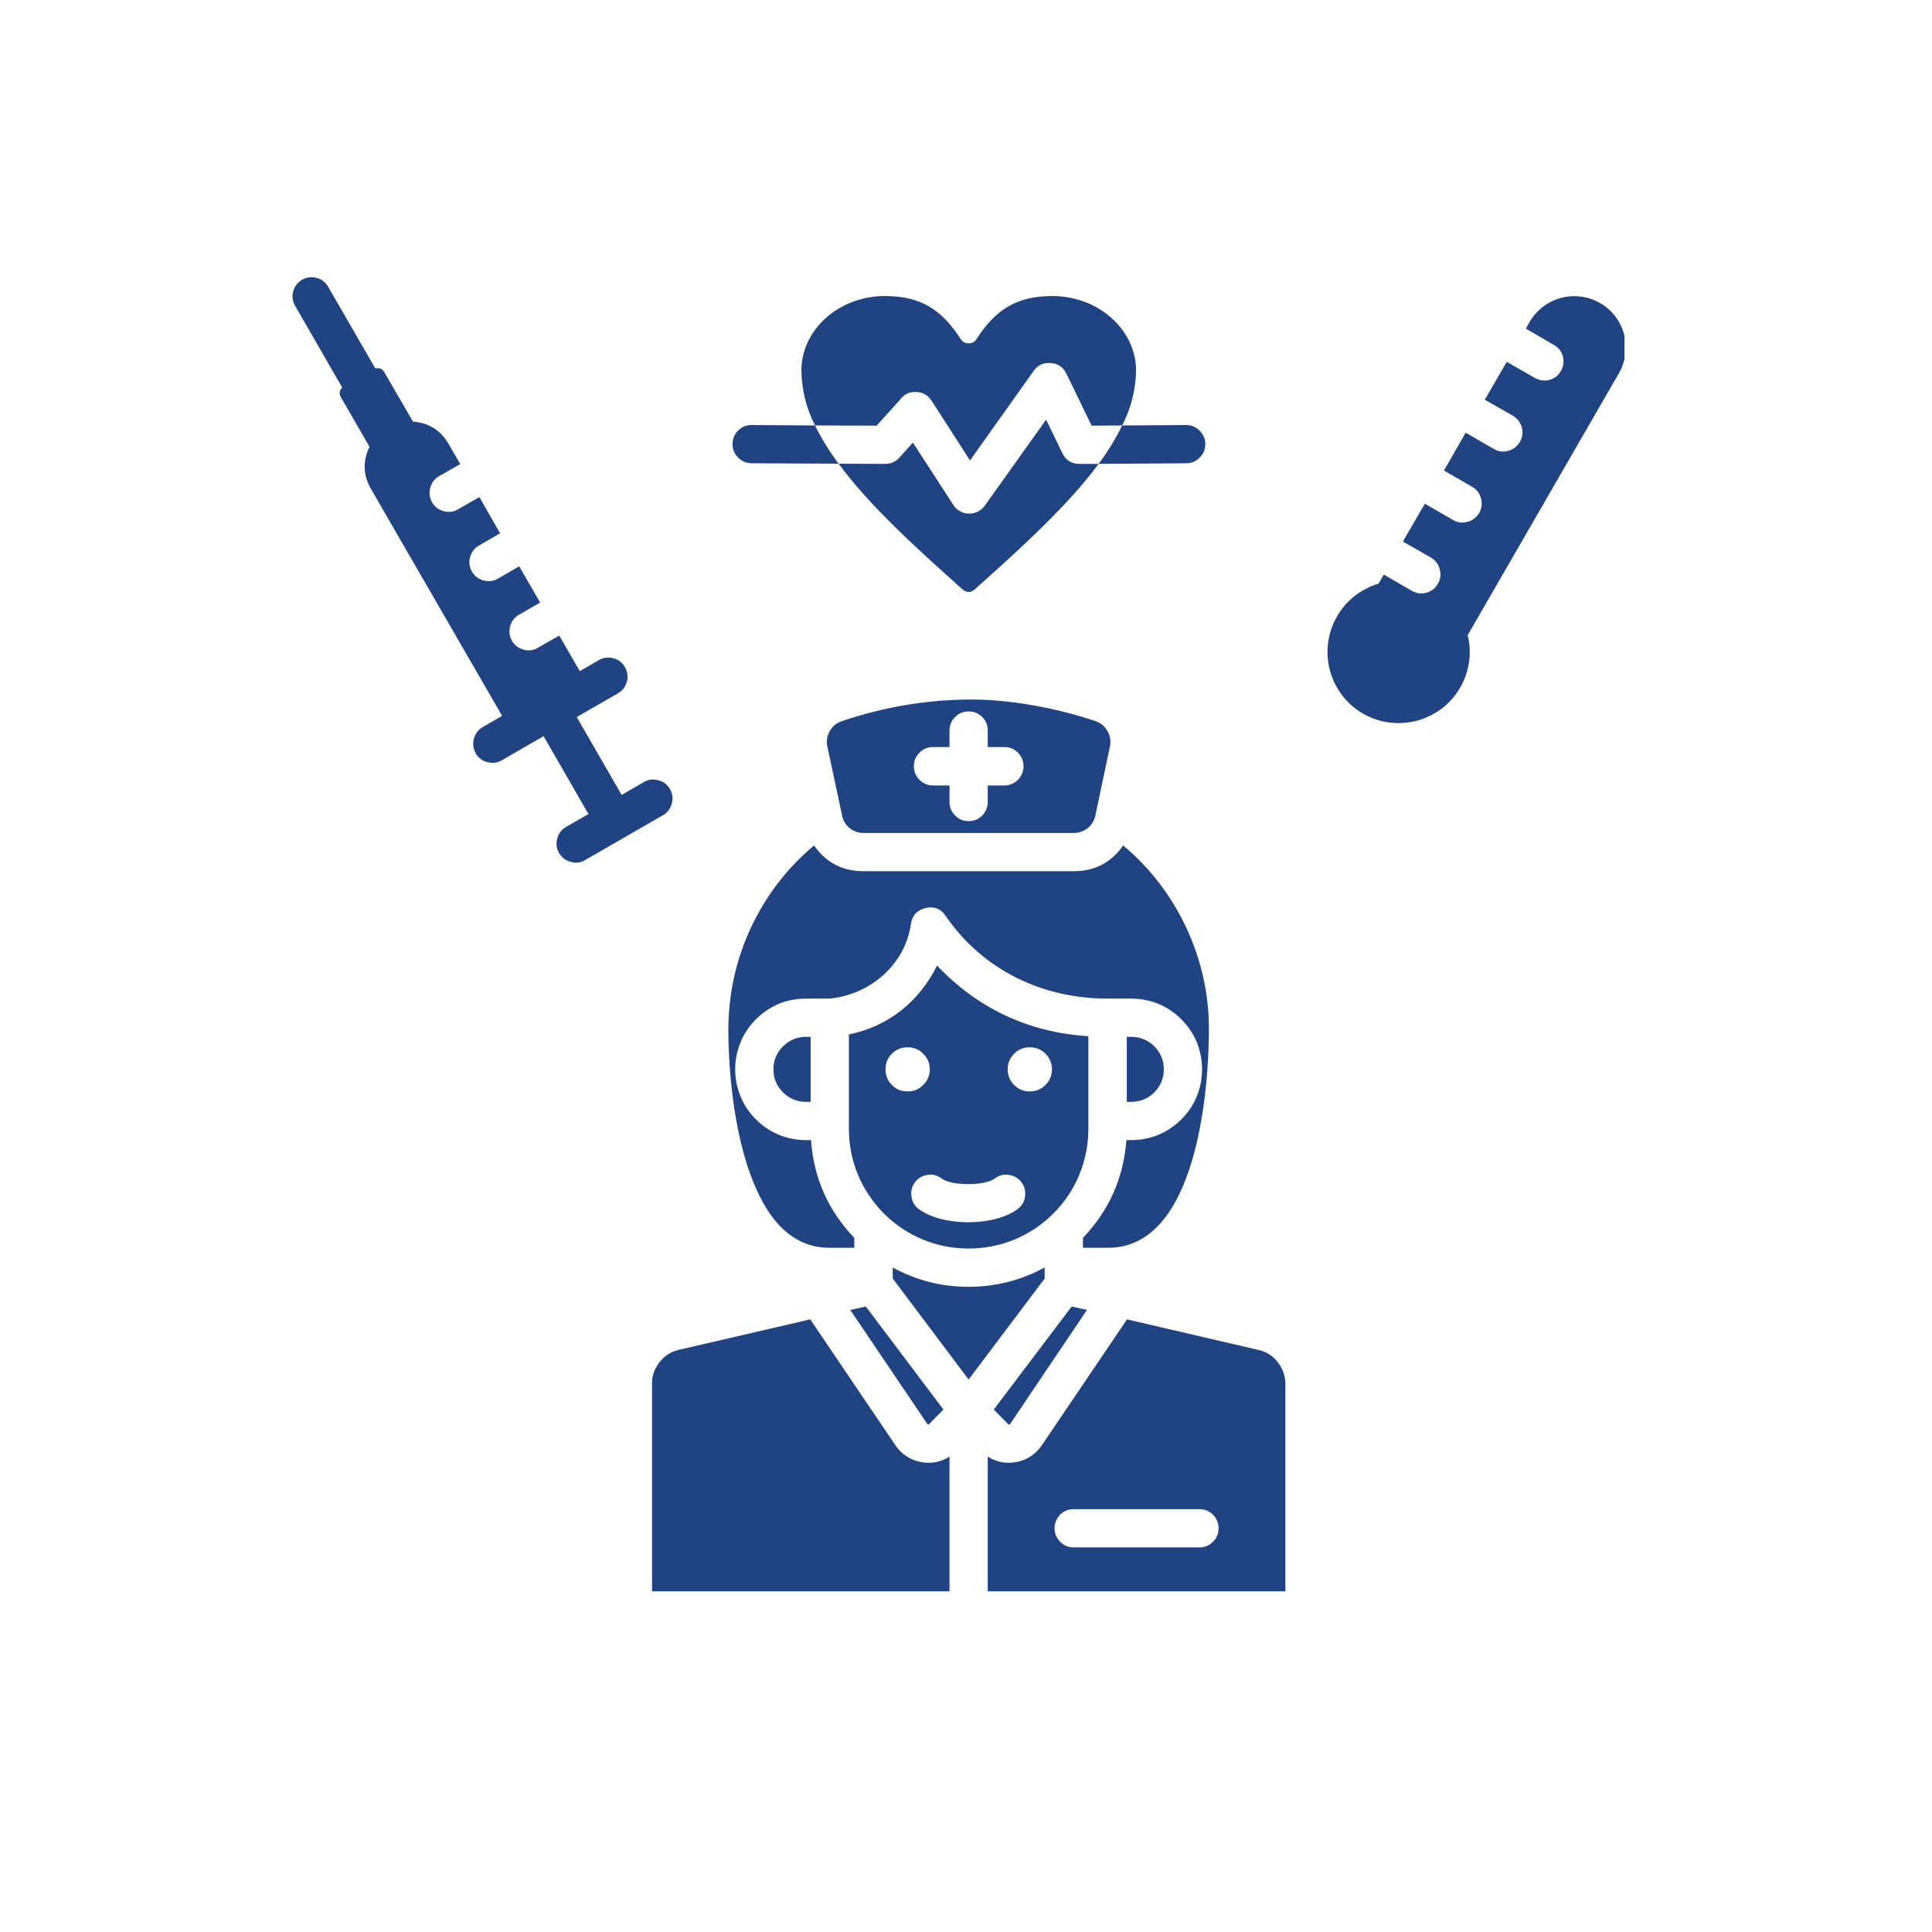 <svg xmlns="http://www.w3.org/2000/svg" xmlns:xlink="http://www.w3.org/1999/xlink" width="50" zoomAndPan="magnify" viewBox="0 0 37.5 37.5" height="50" preserveAspectRatio="xMidYMid meet" version="1.0"><defs><clipPath id="e6d99ec04d"><path d="M 5.625 5.328 L 31.531 5.328 L 31.531 31 L 5.625 31 Z M 5.625 5.328 " clip-rule="nonzero"/></clipPath></defs><g clip-path="url(#e6d99ec04d)"><path fill="#204483" d="M 31.059 5.883 C 31.172 5.949 31.27 6.035 31.352 6.137 C 31.43 6.242 31.488 6.359 31.523 6.488 C 31.555 6.617 31.566 6.746 31.547 6.875 C 31.531 7.008 31.488 7.133 31.422 7.246 L 28.488 12.328 C 28.531 12.504 28.539 12.684 28.512 12.863 C 28.484 13.039 28.426 13.207 28.332 13.363 C 28.238 13.52 28.121 13.652 27.973 13.762 C 27.828 13.867 27.668 13.945 27.492 13.992 C 27.316 14.035 27.141 14.047 26.961 14.023 C 26.781 14 26.613 13.941 26.457 13.852 C 26.301 13.762 26.164 13.645 26.055 13.5 C 25.945 13.355 25.863 13.195 25.816 13.023 C 25.77 12.848 25.754 12.672 25.777 12.492 C 25.797 12.312 25.852 12.141 25.941 11.984 C 26.027 11.824 26.145 11.688 26.285 11.574 C 26.426 11.465 26.586 11.379 26.758 11.328 L 26.859 11.152 L 27.406 11.469 C 27.496 11.52 27.59 11.531 27.688 11.504 C 27.785 11.477 27.859 11.418 27.91 11.328 C 27.961 11.242 27.973 11.148 27.945 11.051 C 27.922 10.953 27.863 10.879 27.777 10.824 L 27.23 10.512 L 27.656 9.777 L 28.199 10.09 C 28.289 10.145 28.383 10.156 28.484 10.129 C 28.582 10.102 28.656 10.047 28.711 9.957 C 28.762 9.867 28.773 9.773 28.746 9.676 C 28.719 9.574 28.664 9.5 28.574 9.449 L 28.027 9.133 L 28.449 8.398 L 28.996 8.715 C 29.086 8.766 29.18 8.777 29.277 8.75 C 29.375 8.723 29.449 8.664 29.5 8.578 C 29.551 8.488 29.566 8.395 29.539 8.297 C 29.512 8.199 29.453 8.125 29.367 8.07 L 28.82 7.758 L 29.246 7.023 L 29.793 7.336 C 29.883 7.387 29.973 7.398 30.074 7.375 C 30.172 7.348 30.246 7.289 30.297 7.199 C 30.348 7.113 30.359 7.02 30.336 6.918 C 30.309 6.82 30.25 6.746 30.16 6.695 L 29.617 6.379 L 29.691 6.246 C 29.758 6.133 29.844 6.035 29.949 5.953 C 30.055 5.875 30.172 5.816 30.301 5.781 C 30.426 5.75 30.559 5.738 30.688 5.758 C 30.82 5.773 30.941 5.816 31.059 5.883 Z M 16.059 14.492 L 16.344 15.824 C 16.363 15.926 16.41 16.008 16.492 16.074 C 16.57 16.137 16.66 16.168 16.766 16.168 L 20.84 16.168 C 20.941 16.168 21.031 16.137 21.113 16.074 C 21.191 16.008 21.242 15.926 21.262 15.824 L 21.543 14.492 C 21.566 14.387 21.551 14.285 21.496 14.191 C 21.445 14.094 21.363 14.031 21.262 13.996 C 20.508 13.742 19.594 13.57 18.797 13.578 C 17.957 13.586 17.141 13.727 16.344 13.996 C 16.238 14.031 16.16 14.094 16.105 14.191 C 16.051 14.285 16.035 14.387 16.059 14.492 Z M 19.492 14.5 C 19.598 14.5 19.684 14.535 19.758 14.609 C 19.828 14.684 19.867 14.77 19.867 14.871 C 19.867 14.977 19.828 15.062 19.758 15.137 C 19.684 15.207 19.598 15.246 19.492 15.246 L 19.172 15.246 L 19.172 15.566 C 19.172 15.668 19.137 15.754 19.066 15.828 C 18.992 15.902 18.902 15.938 18.801 15.938 C 18.699 15.938 18.609 15.902 18.539 15.828 C 18.465 15.754 18.43 15.668 18.43 15.566 L 18.43 15.246 L 18.109 15.246 C 18.008 15.246 17.918 15.207 17.848 15.137 C 17.773 15.062 17.738 14.977 17.738 14.871 C 17.738 14.77 17.773 14.684 17.848 14.609 C 17.918 14.535 18.008 14.5 18.109 14.5 L 18.43 14.5 L 18.43 14.18 C 18.43 14.078 18.465 13.988 18.539 13.918 C 18.609 13.844 18.699 13.809 18.801 13.809 C 18.902 13.809 18.992 13.844 19.066 13.918 C 19.137 13.988 19.172 14.078 19.172 14.18 L 19.172 14.5 Z M 19.172 28.273 L 19.172 30.887 L 24.949 30.887 L 24.949 26.871 C 24.949 26.715 24.902 26.57 24.805 26.445 C 24.711 26.32 24.586 26.238 24.43 26.203 L 21.875 25.609 L 20.223 28.051 C 20.105 28.223 19.945 28.332 19.742 28.375 C 19.539 28.418 19.348 28.383 19.172 28.273 Z M 15.727 25.609 L 13.18 26.199 C 13.023 26.234 12.898 26.316 12.801 26.441 C 12.699 26.57 12.652 26.711 12.656 26.871 L 12.656 30.887 L 18.43 30.887 L 18.43 28.273 C 18.254 28.383 18.062 28.418 17.859 28.375 C 17.656 28.332 17.496 28.223 17.379 28.051 Z M 19.289 27.359 L 20.801 25.359 L 21.098 25.426 L 19.605 27.641 C 19.59 27.656 19.578 27.656 19.566 27.641 Z M 16.805 25.359 L 18.312 27.359 L 18.035 27.641 C 18.023 27.656 18.012 27.656 18 27.641 L 16.504 25.426 Z M 17.328 24.602 C 17.785 24.852 18.277 24.977 18.801 24.977 C 19.324 24.977 19.816 24.852 20.277 24.602 L 20.277 24.816 L 18.801 26.777 L 17.328 24.816 Z M 15.734 20.125 L 15.645 20.125 C 15.469 20.125 15.32 20.188 15.199 20.309 C 15.074 20.434 15.012 20.582 15.012 20.754 C 15.012 20.93 15.074 21.078 15.199 21.203 C 15.32 21.324 15.469 21.387 15.645 21.387 L 15.734 21.387 Z M 21.871 21.387 L 21.957 21.387 C 22.133 21.387 22.281 21.324 22.406 21.203 C 22.527 21.078 22.59 20.93 22.59 20.754 C 22.59 20.582 22.527 20.434 22.406 20.309 C 22.281 20.188 22.133 20.125 21.957 20.125 L 21.871 20.125 Z M 21.957 19.383 L 21.5 19.383 C 20.234 19.383 19.078 18.832 18.355 17.777 C 18.258 17.637 18.129 17.586 17.961 17.625 C 17.797 17.668 17.703 17.77 17.68 17.941 C 17.566 18.734 16.871 19.316 16.094 19.383 L 15.645 19.383 C 15.461 19.383 15.285 19.414 15.117 19.484 C 14.949 19.555 14.801 19.656 14.672 19.785 C 14.543 19.914 14.441 20.062 14.375 20.23 C 14.305 20.398 14.27 20.574 14.27 20.754 C 14.27 20.938 14.305 21.113 14.375 21.281 C 14.441 21.449 14.543 21.598 14.672 21.727 C 14.801 21.855 14.949 21.957 15.117 22.027 C 15.285 22.094 15.461 22.129 15.645 22.129 L 15.742 22.129 C 15.793 22.863 16.074 23.496 16.582 24.027 L 16.582 24.219 L 16.094 24.219 C 15.465 24.219 15.035 23.801 14.75 23.227 C 14.23 22.199 14.137 20.699 14.137 19.973 C 14.141 19.285 14.285 18.633 14.574 18.008 C 14.867 17.387 15.273 16.852 15.801 16.41 C 16.035 16.746 16.355 16.91 16.762 16.91 L 20.84 16.91 C 21.246 16.91 21.566 16.746 21.801 16.41 C 22.328 16.852 22.734 17.387 23.027 18.008 C 23.316 18.633 23.465 19.285 23.465 19.973 C 23.465 21.109 23.246 24.219 21.512 24.219 L 21.02 24.219 L 21.02 24.027 C 21.527 23.496 21.809 22.863 21.863 22.129 L 21.957 22.129 C 22.141 22.129 22.316 22.094 22.484 22.027 C 22.652 21.957 22.801 21.855 22.93 21.727 C 23.059 21.598 23.16 21.449 23.23 21.281 C 23.297 21.113 23.332 20.938 23.332 20.754 C 23.332 20.574 23.297 20.398 23.23 20.23 C 23.16 20.062 23.059 19.914 22.93 19.785 C 22.801 19.656 22.652 19.555 22.484 19.484 C 22.316 19.418 22.141 19.383 21.957 19.383 Z M 20.844 30.035 C 20.738 30.035 20.652 30 20.578 29.926 C 20.508 29.855 20.469 29.766 20.469 29.664 C 20.469 29.562 20.508 29.473 20.578 29.398 C 20.652 29.328 20.738 29.293 20.844 29.293 L 23.281 29.293 C 23.383 29.293 23.469 29.328 23.543 29.398 C 23.617 29.473 23.652 29.562 23.652 29.664 C 23.652 29.766 23.617 29.855 23.543 29.926 C 23.469 30 23.383 30.035 23.281 30.035 Z M 18.188 18.742 C 17.84 19.441 17.246 19.922 16.477 20.078 L 16.477 21.91 C 16.477 22.219 16.535 22.516 16.652 22.801 C 16.773 23.086 16.941 23.336 17.156 23.555 C 17.375 23.773 17.629 23.941 17.91 24.059 C 18.195 24.176 18.492 24.234 18.801 24.234 C 19.109 24.234 19.406 24.176 19.691 24.059 C 19.977 23.941 20.227 23.773 20.445 23.555 C 20.664 23.336 20.832 23.086 20.949 22.801 C 21.066 22.516 21.125 22.219 21.125 21.91 L 21.125 20.113 C 19.969 20.039 18.988 19.582 18.188 18.742 Z M 17.188 20.754 C 17.188 20.637 17.227 20.535 17.312 20.453 C 17.395 20.367 17.496 20.328 17.617 20.328 C 17.734 20.328 17.836 20.367 17.918 20.453 C 18.004 20.535 18.047 20.637 18.047 20.754 C 18.047 20.875 18.004 20.977 17.918 21.059 C 17.836 21.145 17.734 21.184 17.617 21.184 C 17.496 21.184 17.395 21.145 17.312 21.059 C 17.227 20.977 17.188 20.875 17.188 20.754 Z M 19.75 23.469 C 19.293 23.809 18.293 23.809 17.836 23.469 C 17.754 23.41 17.707 23.328 17.691 23.227 C 17.676 23.125 17.699 23.031 17.758 22.949 C 17.82 22.867 17.902 22.82 18.004 22.805 C 18.105 22.789 18.195 22.812 18.277 22.875 C 18.473 23.02 19.117 23.02 19.309 22.875 C 19.391 22.812 19.484 22.789 19.582 22.805 C 19.684 22.82 19.766 22.867 19.828 22.949 C 19.887 23.031 19.91 23.125 19.895 23.227 C 19.883 23.328 19.832 23.41 19.75 23.469 Z M 19.988 21.184 C 19.867 21.184 19.77 21.145 19.684 21.059 C 19.602 20.977 19.559 20.875 19.559 20.754 C 19.559 20.637 19.602 20.535 19.684 20.453 C 19.77 20.367 19.867 20.328 19.988 20.328 C 20.105 20.328 20.207 20.367 20.293 20.453 C 20.375 20.535 20.418 20.637 20.418 20.754 C 20.418 20.875 20.375 20.977 20.293 21.059 C 20.207 21.145 20.105 21.184 19.988 21.184 Z M 6.641 7.52 L 5.727 5.934 C 5.676 5.844 5.664 5.75 5.691 5.652 C 5.719 5.555 5.777 5.48 5.863 5.43 C 5.953 5.379 6.047 5.367 6.145 5.395 C 6.242 5.418 6.316 5.477 6.367 5.562 L 7.285 7.152 C 7.363 7.133 7.422 7.156 7.461 7.227 L 8.016 8.184 C 8.324 8.207 8.555 8.352 8.707 8.617 L 8.934 9.008 L 8.523 9.242 C 8.434 9.293 8.379 9.367 8.352 9.469 C 8.324 9.566 8.336 9.66 8.387 9.75 C 8.438 9.84 8.516 9.895 8.613 9.922 C 8.715 9.949 8.809 9.938 8.895 9.883 L 9.305 9.648 L 9.707 10.352 L 9.301 10.586 C 9.211 10.637 9.152 10.711 9.125 10.812 C 9.098 10.91 9.109 11.004 9.16 11.094 C 9.211 11.184 9.289 11.242 9.387 11.266 C 9.488 11.293 9.582 11.281 9.672 11.227 L 10.078 10.992 L 10.484 11.695 L 10.078 11.93 C 9.988 11.98 9.93 12.055 9.902 12.156 C 9.875 12.254 9.887 12.348 9.938 12.438 C 9.988 12.527 10.066 12.582 10.164 12.609 C 10.262 12.637 10.359 12.625 10.445 12.57 L 10.855 12.336 L 11.254 13.027 L 11.625 12.812 C 11.715 12.762 11.809 12.75 11.906 12.777 C 12.004 12.801 12.078 12.859 12.129 12.949 C 12.18 13.039 12.195 13.133 12.168 13.23 C 12.141 13.328 12.086 13.402 11.996 13.457 L 11.195 13.918 L 12.066 15.43 L 12.496 15.18 C 12.582 15.129 12.676 15.117 12.777 15.145 C 12.875 15.168 12.953 15.227 13.004 15.316 C 13.055 15.406 13.066 15.5 13.039 15.598 C 13.012 15.699 12.957 15.773 12.867 15.824 L 11.363 16.691 C 11.273 16.746 11.18 16.758 11.082 16.73 C 10.98 16.703 10.906 16.648 10.852 16.559 C 10.801 16.469 10.789 16.375 10.816 16.273 C 10.844 16.176 10.902 16.098 10.992 16.047 L 11.422 15.801 L 10.551 14.289 L 9.746 14.754 C 9.656 14.809 9.562 14.82 9.461 14.793 C 9.363 14.77 9.285 14.711 9.234 14.621 C 9.184 14.531 9.172 14.438 9.199 14.336 C 9.227 14.234 9.285 14.16 9.375 14.109 L 9.746 13.895 L 7.199 9.488 C 7.047 9.223 7.039 8.949 7.172 8.672 L 6.617 7.711 C 6.578 7.645 6.586 7.578 6.645 7.52 Z M 18.953 6.582 C 19.312 6.027 19.715 5.746 20.426 5.746 C 21.32 5.746 22.051 6.398 22.051 7.195 C 22.043 7.57 21.953 7.926 21.781 8.258 L 23.02 8.25 C 23.121 8.25 23.211 8.285 23.281 8.355 C 23.355 8.43 23.395 8.516 23.395 8.617 C 23.395 8.723 23.359 8.809 23.285 8.883 C 23.211 8.957 23.125 8.992 23.02 8.992 L 21.324 9.004 C 20.727 9.812 19.832 10.625 18.922 11.438 C 18.844 11.508 18.762 11.508 18.68 11.438 C 17.77 10.625 16.875 9.812 16.277 9 L 14.582 8.992 C 14.48 8.988 14.395 8.953 14.324 8.879 C 14.254 8.809 14.219 8.719 14.219 8.617 C 14.219 8.52 14.254 8.43 14.324 8.359 C 14.398 8.285 14.484 8.25 14.586 8.25 L 15.82 8.258 C 15.648 7.922 15.562 7.57 15.555 7.195 C 15.555 6.398 16.281 5.746 17.176 5.746 C 17.891 5.746 18.289 6.027 18.648 6.582 C 18.684 6.637 18.734 6.664 18.801 6.664 C 18.867 6.664 18.918 6.637 18.953 6.582 Z M 21.781 8.258 L 21.188 8.262 L 20.699 7.254 C 20.637 7.125 20.535 7.055 20.391 7.047 C 20.246 7.035 20.137 7.09 20.055 7.211 L 18.828 8.938 L 18.082 7.777 C 18.012 7.672 17.914 7.613 17.785 7.609 C 17.656 7.602 17.555 7.648 17.477 7.75 L 17.016 8.262 L 15.82 8.258 C 15.949 8.52 16.102 8.766 16.277 9 L 17.18 9.004 C 17.289 9.004 17.383 8.965 17.457 8.883 L 17.719 8.59 L 18.504 9.801 C 18.535 9.852 18.578 9.891 18.633 9.922 C 18.688 9.953 18.742 9.969 18.805 9.969 C 18.867 9.973 18.926 9.957 18.98 9.93 C 19.035 9.902 19.082 9.863 19.117 9.812 L 20.305 8.145 L 20.621 8.797 C 20.688 8.938 20.801 9.004 20.957 9.004 L 21.324 9.004 C 21.5 8.77 21.652 8.52 21.781 8.258 Z M 21.781 8.258 " fill-opacity="1" fill-rule="evenodd"/></g></svg>